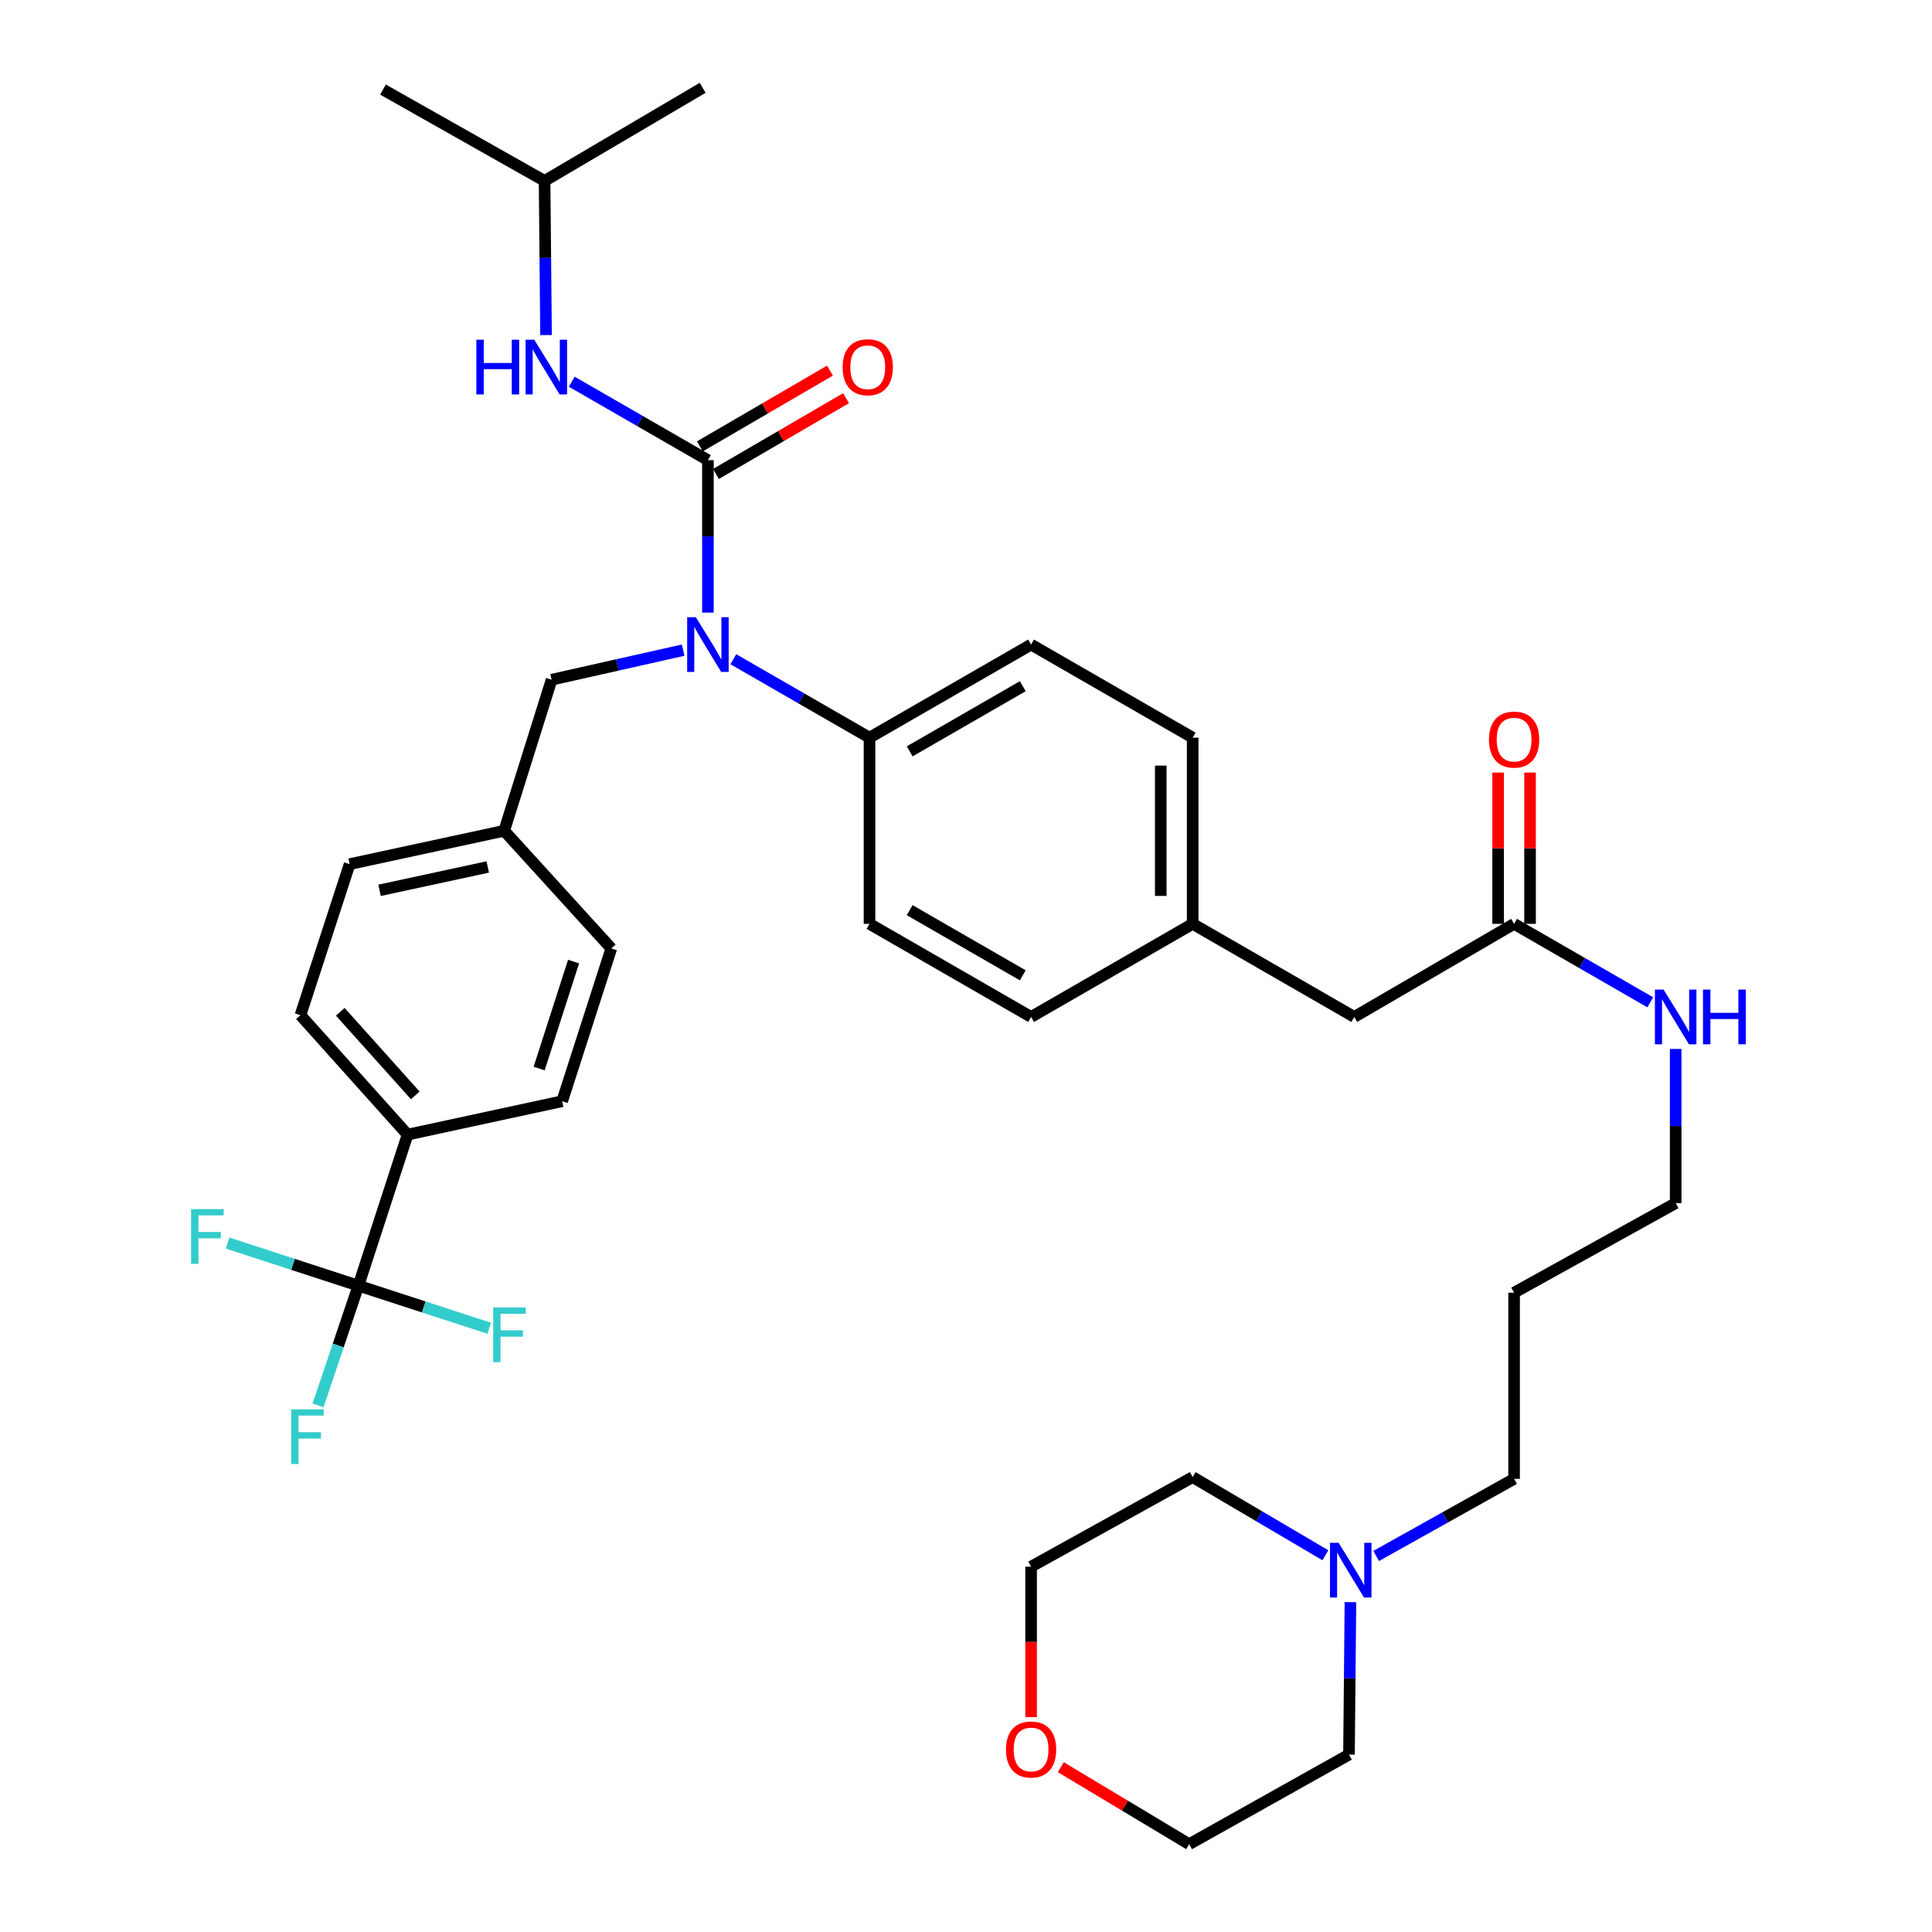 <?xml version='1.0' encoding='iso-8859-1'?>
<svg version='1.1' baseProfile='full'
              xmlns='http://www.w3.org/2000/svg'
                      xmlns:rdkit='http://www.rdkit.org/xml'
                      xmlns:xlink='http://www.w3.org/1999/xlink'
                  xml:space='preserve'
width='1000px' height='1000px' viewBox='0 0 1000 1000'>
<!-- END OF HEADER -->
<rect style='opacity:1.0;fill:#FFFFFF;stroke:none' width='1000' height='1000' x='0' y='0'> </rect>
<path class='bond-0' d='M 712.302,805.369 L 747.997,785.412' style='fill:none;fill-rule:evenodd;stroke:#0000FF;stroke-width:6px;stroke-linecap:butt;stroke-linejoin:miter;stroke-opacity:1' />
<path class='bond-0' d='M 747.997,785.412 L 783.692,765.455' style='fill:none;fill-rule:evenodd;stroke:#000000;stroke-width:6px;stroke-linecap:butt;stroke-linejoin:miter;stroke-opacity:1' />
<path class='bond-1' d='M 686.027,805.005 L 651.676,784.776' style='fill:none;fill-rule:evenodd;stroke:#0000FF;stroke-width:6px;stroke-linecap:butt;stroke-linejoin:miter;stroke-opacity:1' />
<path class='bond-1' d='M 651.676,784.776 L 617.325,764.547' style='fill:none;fill-rule:evenodd;stroke:#000000;stroke-width:6px;stroke-linecap:butt;stroke-linejoin:miter;stroke-opacity:1' />
<path class='bond-2' d='M 698.983,829.274 L 698.608,868.728' style='fill:none;fill-rule:evenodd;stroke:#0000FF;stroke-width:6px;stroke-linecap:butt;stroke-linejoin:miter;stroke-opacity:1' />
<path class='bond-2' d='M 698.608,868.728 L 698.232,908.181' style='fill:none;fill-rule:evenodd;stroke:#000000;stroke-width:6px;stroke-linecap:butt;stroke-linejoin:miter;stroke-opacity:1' />
<path class='bond-3' d='M 783.692,478.185 L 818.932,498.487' style='fill:none;fill-rule:evenodd;stroke:#000000;stroke-width:6px;stroke-linecap:butt;stroke-linejoin:miter;stroke-opacity:1' />
<path class='bond-3' d='M 818.932,498.487 L 854.172,518.789' style='fill:none;fill-rule:evenodd;stroke:#0000FF;stroke-width:6px;stroke-linecap:butt;stroke-linejoin:miter;stroke-opacity:1' />
<path class='bond-4' d='M 791.951,478.185 L 791.951,439.032' style='fill:none;fill-rule:evenodd;stroke:#000000;stroke-width:6px;stroke-linecap:butt;stroke-linejoin:miter;stroke-opacity:1' />
<path class='bond-4' d='M 791.951,439.032 L 791.951,399.878' style='fill:none;fill-rule:evenodd;stroke:#FF0000;stroke-width:6px;stroke-linecap:butt;stroke-linejoin:miter;stroke-opacity:1' />
<path class='bond-4' d='M 775.432,478.185 L 775.432,439.032' style='fill:none;fill-rule:evenodd;stroke:#000000;stroke-width:6px;stroke-linecap:butt;stroke-linejoin:miter;stroke-opacity:1' />
<path class='bond-4' d='M 775.432,439.032 L 775.432,399.878' style='fill:none;fill-rule:evenodd;stroke:#FF0000;stroke-width:6px;stroke-linecap:butt;stroke-linejoin:miter;stroke-opacity:1' />
<path class='bond-5' d='M 783.692,478.185 L 700.967,526.367' style='fill:none;fill-rule:evenodd;stroke:#000000;stroke-width:6px;stroke-linecap:butt;stroke-linejoin:miter;stroke-opacity:1' />
<path class='bond-6' d='M 867.325,542.936 L 867.325,582.832' style='fill:none;fill-rule:evenodd;stroke:#0000FF;stroke-width:6px;stroke-linecap:butt;stroke-linejoin:miter;stroke-opacity:1' />
<path class='bond-6' d='M 867.325,582.832 L 867.325,622.729' style='fill:none;fill-rule:evenodd;stroke:#000000;stroke-width:6px;stroke-linecap:butt;stroke-linejoin:miter;stroke-opacity:1' />
<path class='bond-7' d='M 549.077,914.687 L 582.292,934.616' style='fill:none;fill-rule:evenodd;stroke:#FF0000;stroke-width:6px;stroke-linecap:butt;stroke-linejoin:miter;stroke-opacity:1' />
<path class='bond-7' d='M 582.292,934.616 L 615.507,954.545' style='fill:none;fill-rule:evenodd;stroke:#000000;stroke-width:6px;stroke-linecap:butt;stroke-linejoin:miter;stroke-opacity:1' />
<path class='bond-8' d='M 533.691,888.772 L 533.691,849.841' style='fill:none;fill-rule:evenodd;stroke:#FF0000;stroke-width:6px;stroke-linecap:butt;stroke-linejoin:miter;stroke-opacity:1' />
<path class='bond-8' d='M 533.691,849.841 L 533.691,810.911' style='fill:none;fill-rule:evenodd;stroke:#000000;stroke-width:6px;stroke-linecap:butt;stroke-linejoin:miter;stroke-opacity:1' />
<path class='bond-9' d='M 281.874,93.636 L 198.24,46.363' style='fill:none;fill-rule:evenodd;stroke:#000000;stroke-width:6px;stroke-linecap:butt;stroke-linejoin:miter;stroke-opacity:1' />
<path class='bond-10' d='M 281.874,93.636 L 363.69,45.455' style='fill:none;fill-rule:evenodd;stroke:#000000;stroke-width:6px;stroke-linecap:butt;stroke-linejoin:miter;stroke-opacity:1' />
<path class='bond-11' d='M 281.874,93.636 L 282.25,133.532' style='fill:none;fill-rule:evenodd;stroke:#000000;stroke-width:6px;stroke-linecap:butt;stroke-linejoin:miter;stroke-opacity:1' />
<path class='bond-11' d='M 282.25,133.532 L 282.626,173.429' style='fill:none;fill-rule:evenodd;stroke:#0000FF;stroke-width:6px;stroke-linecap:butt;stroke-linejoin:miter;stroke-opacity:1' />
<path class='bond-12' d='M 353.602,336.513 L 319.555,344.168' style='fill:none;fill-rule:evenodd;stroke:#0000FF;stroke-width:6px;stroke-linecap:butt;stroke-linejoin:miter;stroke-opacity:1' />
<path class='bond-12' d='M 319.555,344.168 L 285.508,351.822' style='fill:none;fill-rule:evenodd;stroke:#000000;stroke-width:6px;stroke-linecap:butt;stroke-linejoin:miter;stroke-opacity:1' />
<path class='bond-13' d='M 366.416,317.086 L 366.416,277.633' style='fill:none;fill-rule:evenodd;stroke:#0000FF;stroke-width:6px;stroke-linecap:butt;stroke-linejoin:miter;stroke-opacity:1' />
<path class='bond-13' d='M 366.416,277.633 L 366.416,238.179' style='fill:none;fill-rule:evenodd;stroke:#000000;stroke-width:6px;stroke-linecap:butt;stroke-linejoin:miter;stroke-opacity:1' />
<path class='bond-14' d='M 379.569,341.21 L 414.813,361.512' style='fill:none;fill-rule:evenodd;stroke:#0000FF;stroke-width:6px;stroke-linecap:butt;stroke-linejoin:miter;stroke-opacity:1' />
<path class='bond-14' d='M 414.813,361.512 L 450.058,381.814' style='fill:none;fill-rule:evenodd;stroke:#000000;stroke-width:6px;stroke-linecap:butt;stroke-linejoin:miter;stroke-opacity:1' />
<path class='bond-15' d='M 370.572,245.317 L 404.242,225.708' style='fill:none;fill-rule:evenodd;stroke:#000000;stroke-width:6px;stroke-linecap:butt;stroke-linejoin:miter;stroke-opacity:1' />
<path class='bond-15' d='M 404.242,225.708 L 437.913,206.1' style='fill:none;fill-rule:evenodd;stroke:#FF0000;stroke-width:6px;stroke-linecap:butt;stroke-linejoin:miter;stroke-opacity:1' />
<path class='bond-15' d='M 362.259,231.042 L 395.929,211.433' style='fill:none;fill-rule:evenodd;stroke:#000000;stroke-width:6px;stroke-linecap:butt;stroke-linejoin:miter;stroke-opacity:1' />
<path class='bond-15' d='M 395.929,211.433 L 429.599,191.825' style='fill:none;fill-rule:evenodd;stroke:#FF0000;stroke-width:6px;stroke-linecap:butt;stroke-linejoin:miter;stroke-opacity:1' />
<path class='bond-16' d='M 366.416,238.179 L 331.175,217.877' style='fill:none;fill-rule:evenodd;stroke:#000000;stroke-width:6px;stroke-linecap:butt;stroke-linejoin:miter;stroke-opacity:1' />
<path class='bond-16' d='M 331.175,217.877 L 295.935,197.575' style='fill:none;fill-rule:evenodd;stroke:#0000FF;stroke-width:6px;stroke-linecap:butt;stroke-linejoin:miter;stroke-opacity:1' />
<path class='bond-17' d='M 155.511,525.458 L 210.96,587.277' style='fill:none;fill-rule:evenodd;stroke:#000000;stroke-width:6px;stroke-linecap:butt;stroke-linejoin:miter;stroke-opacity:1' />
<path class='bond-17' d='M 176.125,523.701 L 214.94,566.974' style='fill:none;fill-rule:evenodd;stroke:#000000;stroke-width:6px;stroke-linecap:butt;stroke-linejoin:miter;stroke-opacity:1' />
<path class='bond-18' d='M 155.511,525.458 L 180.969,447.276' style='fill:none;fill-rule:evenodd;stroke:#000000;stroke-width:6px;stroke-linecap:butt;stroke-linejoin:miter;stroke-opacity:1' />
<path class='bond-19' d='M 285.508,351.822 L 260.968,430.004' style='fill:none;fill-rule:evenodd;stroke:#000000;stroke-width:6px;stroke-linecap:butt;stroke-linejoin:miter;stroke-opacity:1' />
<path class='bond-20' d='M 210.96,587.277 L 290.968,569.996' style='fill:none;fill-rule:evenodd;stroke:#000000;stroke-width:6px;stroke-linecap:butt;stroke-linejoin:miter;stroke-opacity:1' />
<path class='bond-21' d='M 210.96,587.277 L 185.511,665.459' style='fill:none;fill-rule:evenodd;stroke:#000000;stroke-width:6px;stroke-linecap:butt;stroke-linejoin:miter;stroke-opacity:1' />
<path class='bond-22' d='M 450.058,381.814 L 533.691,333.633' style='fill:none;fill-rule:evenodd;stroke:#000000;stroke-width:6px;stroke-linecap:butt;stroke-linejoin:miter;stroke-opacity:1' />
<path class='bond-22' d='M 470.849,388.901 L 529.393,355.174' style='fill:none;fill-rule:evenodd;stroke:#000000;stroke-width:6px;stroke-linecap:butt;stroke-linejoin:miter;stroke-opacity:1' />
<path class='bond-23' d='M 450.058,381.814 L 450.058,478.185' style='fill:none;fill-rule:evenodd;stroke:#000000;stroke-width:6px;stroke-linecap:butt;stroke-linejoin:miter;stroke-opacity:1' />
<path class='bond-24' d='M 533.691,333.633 L 617.325,381.814' style='fill:none;fill-rule:evenodd;stroke:#000000;stroke-width:6px;stroke-linecap:butt;stroke-linejoin:miter;stroke-opacity:1' />
<path class='bond-25' d='M 450.058,478.185 L 533.691,526.367' style='fill:none;fill-rule:evenodd;stroke:#000000;stroke-width:6px;stroke-linecap:butt;stroke-linejoin:miter;stroke-opacity:1' />
<path class='bond-25' d='M 470.849,471.099 L 529.393,504.826' style='fill:none;fill-rule:evenodd;stroke:#000000;stroke-width:6px;stroke-linecap:butt;stroke-linejoin:miter;stroke-opacity:1' />
<path class='bond-26' d='M 700.967,526.367 L 617.325,478.185' style='fill:none;fill-rule:evenodd;stroke:#000000;stroke-width:6px;stroke-linecap:butt;stroke-linejoin:miter;stroke-opacity:1' />
<path class='bond-27' d='M 617.325,478.185 L 533.691,526.367' style='fill:none;fill-rule:evenodd;stroke:#000000;stroke-width:6px;stroke-linecap:butt;stroke-linejoin:miter;stroke-opacity:1' />
<path class='bond-28' d='M 617.325,478.185 L 617.325,381.814' style='fill:none;fill-rule:evenodd;stroke:#000000;stroke-width:6px;stroke-linecap:butt;stroke-linejoin:miter;stroke-opacity:1' />
<path class='bond-28' d='M 600.805,463.73 L 600.805,396.27' style='fill:none;fill-rule:evenodd;stroke:#000000;stroke-width:6px;stroke-linecap:butt;stroke-linejoin:miter;stroke-opacity:1' />
<path class='bond-29' d='M 290.968,569.996 L 316.417,490.905' style='fill:none;fill-rule:evenodd;stroke:#000000;stroke-width:6px;stroke-linecap:butt;stroke-linejoin:miter;stroke-opacity:1' />
<path class='bond-29' d='M 279.061,553.072 L 296.875,497.709' style='fill:none;fill-rule:evenodd;stroke:#000000;stroke-width:6px;stroke-linecap:butt;stroke-linejoin:miter;stroke-opacity:1' />
<path class='bond-30' d='M 316.417,490.905 L 260.968,430.004' style='fill:none;fill-rule:evenodd;stroke:#000000;stroke-width:6px;stroke-linecap:butt;stroke-linejoin:miter;stroke-opacity:1' />
<path class='bond-31' d='M 260.968,430.004 L 180.969,447.276' style='fill:none;fill-rule:evenodd;stroke:#000000;stroke-width:6px;stroke-linecap:butt;stroke-linejoin:miter;stroke-opacity:1' />
<path class='bond-31' d='M 252.454,448.742 L 196.455,460.832' style='fill:none;fill-rule:evenodd;stroke:#000000;stroke-width:6px;stroke-linecap:butt;stroke-linejoin:miter;stroke-opacity:1' />
<path class='bond-32' d='M 185.511,665.459 L 175.064,696.434' style='fill:none;fill-rule:evenodd;stroke:#000000;stroke-width:6px;stroke-linecap:butt;stroke-linejoin:miter;stroke-opacity:1' />
<path class='bond-32' d='M 175.064,696.434 L 164.616,727.409' style='fill:none;fill-rule:evenodd;stroke:#33CCCC;stroke-width:6px;stroke-linecap:butt;stroke-linejoin:miter;stroke-opacity:1' />
<path class='bond-33' d='M 185.511,665.459 L 219.365,676.478' style='fill:none;fill-rule:evenodd;stroke:#000000;stroke-width:6px;stroke-linecap:butt;stroke-linejoin:miter;stroke-opacity:1' />
<path class='bond-33' d='M 219.365,676.478 L 253.218,687.498' style='fill:none;fill-rule:evenodd;stroke:#33CCCC;stroke-width:6px;stroke-linecap:butt;stroke-linejoin:miter;stroke-opacity:1' />
<path class='bond-34' d='M 185.511,665.459 L 151.658,654.435' style='fill:none;fill-rule:evenodd;stroke:#000000;stroke-width:6px;stroke-linecap:butt;stroke-linejoin:miter;stroke-opacity:1' />
<path class='bond-34' d='M 151.658,654.435 L 117.805,643.412' style='fill:none;fill-rule:evenodd;stroke:#33CCCC;stroke-width:6px;stroke-linecap:butt;stroke-linejoin:miter;stroke-opacity:1' />
<path class='bond-35' d='M 783.692,765.455 L 783.692,669.093' style='fill:none;fill-rule:evenodd;stroke:#000000;stroke-width:6px;stroke-linecap:butt;stroke-linejoin:miter;stroke-opacity:1' />
<path class='bond-36' d='M 783.692,669.093 L 867.325,622.729' style='fill:none;fill-rule:evenodd;stroke:#000000;stroke-width:6px;stroke-linecap:butt;stroke-linejoin:miter;stroke-opacity:1' />
<path class='bond-37' d='M 617.325,764.547 L 533.691,810.911' style='fill:none;fill-rule:evenodd;stroke:#000000;stroke-width:6px;stroke-linecap:butt;stroke-linejoin:miter;stroke-opacity:1' />
<path class='bond-38' d='M 698.232,908.181 L 615.507,954.545' style='fill:none;fill-rule:evenodd;stroke:#000000;stroke-width:6px;stroke-linecap:butt;stroke-linejoin:miter;stroke-opacity:1' />
<path  class='atom-0' d='M 692.881 798.568
L 702.161 813.568
Q 703.081 815.048, 704.561 817.728
Q 706.041 820.408, 706.121 820.568
L 706.121 798.568
L 709.881 798.568
L 709.881 826.888
L 706.001 826.888
L 696.041 810.488
Q 694.881 808.568, 693.641 806.368
Q 692.441 804.168, 692.081 803.488
L 692.081 826.888
L 688.401 826.888
L 688.401 798.568
L 692.881 798.568
' fill='#0000FF'/>
<path  class='atom-2' d='M 861.065 512.207
L 870.345 527.207
Q 871.265 528.687, 872.745 531.367
Q 874.225 534.047, 874.305 534.207
L 874.305 512.207
L 878.065 512.207
L 878.065 540.527
L 874.185 540.527
L 864.225 524.127
Q 863.065 522.207, 861.825 520.007
Q 860.625 517.807, 860.265 517.127
L 860.265 540.527
L 856.585 540.527
L 856.585 512.207
L 861.065 512.207
' fill='#0000FF'/>
<path  class='atom-2' d='M 881.465 512.207
L 885.305 512.207
L 885.305 524.247
L 899.785 524.247
L 899.785 512.207
L 903.625 512.207
L 903.625 540.527
L 899.785 540.527
L 899.785 527.447
L 885.305 527.447
L 885.305 540.527
L 881.465 540.527
L 881.465 512.207
' fill='#0000FF'/>
<path  class='atom-3' d='M 770.692 382.812
Q 770.692 376.012, 774.052 372.212
Q 777.412 368.412, 783.692 368.412
Q 789.972 368.412, 793.332 372.212
Q 796.692 376.012, 796.692 382.812
Q 796.692 389.692, 793.292 393.612
Q 789.892 397.492, 783.692 397.492
Q 777.452 397.492, 774.052 393.612
Q 770.692 389.732, 770.692 382.812
M 783.692 394.292
Q 788.012 394.292, 790.332 391.412
Q 792.692 388.492, 792.692 382.812
Q 792.692 377.252, 790.332 374.452
Q 788.012 371.612, 783.692 371.612
Q 779.372 371.612, 777.012 374.412
Q 774.692 377.212, 774.692 382.812
Q 774.692 388.532, 777.012 391.412
Q 779.372 394.292, 783.692 394.292
' fill='#FF0000'/>
<path  class='atom-4' d='M 520.691 905.536
Q 520.691 898.736, 524.051 894.936
Q 527.411 891.136, 533.691 891.136
Q 539.971 891.136, 543.331 894.936
Q 546.691 898.736, 546.691 905.536
Q 546.691 912.416, 543.291 916.336
Q 539.891 920.216, 533.691 920.216
Q 527.451 920.216, 524.051 916.336
Q 520.691 912.456, 520.691 905.536
M 533.691 917.016
Q 538.011 917.016, 540.331 914.136
Q 542.691 911.216, 542.691 905.536
Q 542.691 899.976, 540.331 897.176
Q 538.011 894.336, 533.691 894.336
Q 529.371 894.336, 527.011 897.136
Q 524.691 899.936, 524.691 905.536
Q 524.691 911.256, 527.011 914.136
Q 529.371 917.016, 533.691 917.016
' fill='#FF0000'/>
<path  class='atom-6' d='M 360.156 319.473
L 369.436 334.473
Q 370.356 335.953, 371.836 338.633
Q 373.316 341.313, 373.396 341.473
L 373.396 319.473
L 377.156 319.473
L 377.156 347.793
L 373.276 347.793
L 363.316 331.393
Q 362.156 329.473, 360.916 327.273
Q 359.716 325.073, 359.356 324.393
L 359.356 347.793
L 355.676 347.793
L 355.676 319.473
L 360.156 319.473
' fill='#0000FF'/>
<path  class='atom-8' d='M 436.149 190.078
Q 436.149 183.278, 439.509 179.478
Q 442.869 175.678, 449.149 175.678
Q 455.429 175.678, 458.789 179.478
Q 462.149 183.278, 462.149 190.078
Q 462.149 196.958, 458.749 200.878
Q 455.349 204.758, 449.149 204.758
Q 442.909 204.758, 439.509 200.878
Q 436.149 196.998, 436.149 190.078
M 449.149 201.558
Q 453.469 201.558, 455.789 198.678
Q 458.149 195.758, 458.149 190.078
Q 458.149 184.518, 455.789 181.718
Q 453.469 178.878, 449.149 178.878
Q 444.829 178.878, 442.469 181.678
Q 440.149 184.478, 440.149 190.078
Q 440.149 195.798, 442.469 198.678
Q 444.829 201.558, 449.149 201.558
' fill='#FF0000'/>
<path  class='atom-9' d='M 246.562 175.838
L 250.402 175.838
L 250.402 187.878
L 264.882 187.878
L 264.882 175.838
L 268.722 175.838
L 268.722 204.158
L 264.882 204.158
L 264.882 191.078
L 250.402 191.078
L 250.402 204.158
L 246.562 204.158
L 246.562 175.838
' fill='#0000FF'/>
<path  class='atom-9' d='M 276.522 175.838
L 285.802 190.838
Q 286.722 192.318, 288.202 194.998
Q 289.682 197.678, 289.762 197.838
L 289.762 175.838
L 293.522 175.838
L 293.522 204.158
L 289.642 204.158
L 279.682 187.758
Q 278.522 185.838, 277.282 183.638
Q 276.082 181.438, 275.722 180.758
L 275.722 204.158
L 272.042 204.158
L 272.042 175.838
L 276.522 175.838
' fill='#0000FF'/>
<path  class='atom-27' d='M 150.725 729.471
L 167.565 729.471
L 167.565 732.711
L 154.525 732.711
L 154.525 741.311
L 166.125 741.311
L 166.125 744.591
L 154.525 744.591
L 154.525 757.791
L 150.725 757.791
L 150.725 729.471
' fill='#33CCCC'/>
<path  class='atom-28' d='M 255.273 676.747
L 272.113 676.747
L 272.113 679.987
L 259.073 679.987
L 259.073 688.587
L 270.673 688.587
L 270.673 691.867
L 259.073 691.867
L 259.073 705.067
L 255.273 705.067
L 255.273 676.747
' fill='#33CCCC'/>
<path  class='atom-29' d='M 98.909 625.841
L 115.75 625.841
L 115.75 629.081
L 102.71 629.081
L 102.71 637.681
L 114.31 637.681
L 114.31 640.961
L 102.71 640.961
L 102.71 654.161
L 98.909 654.161
L 98.909 625.841
' fill='#33CCCC'/>
</svg>
